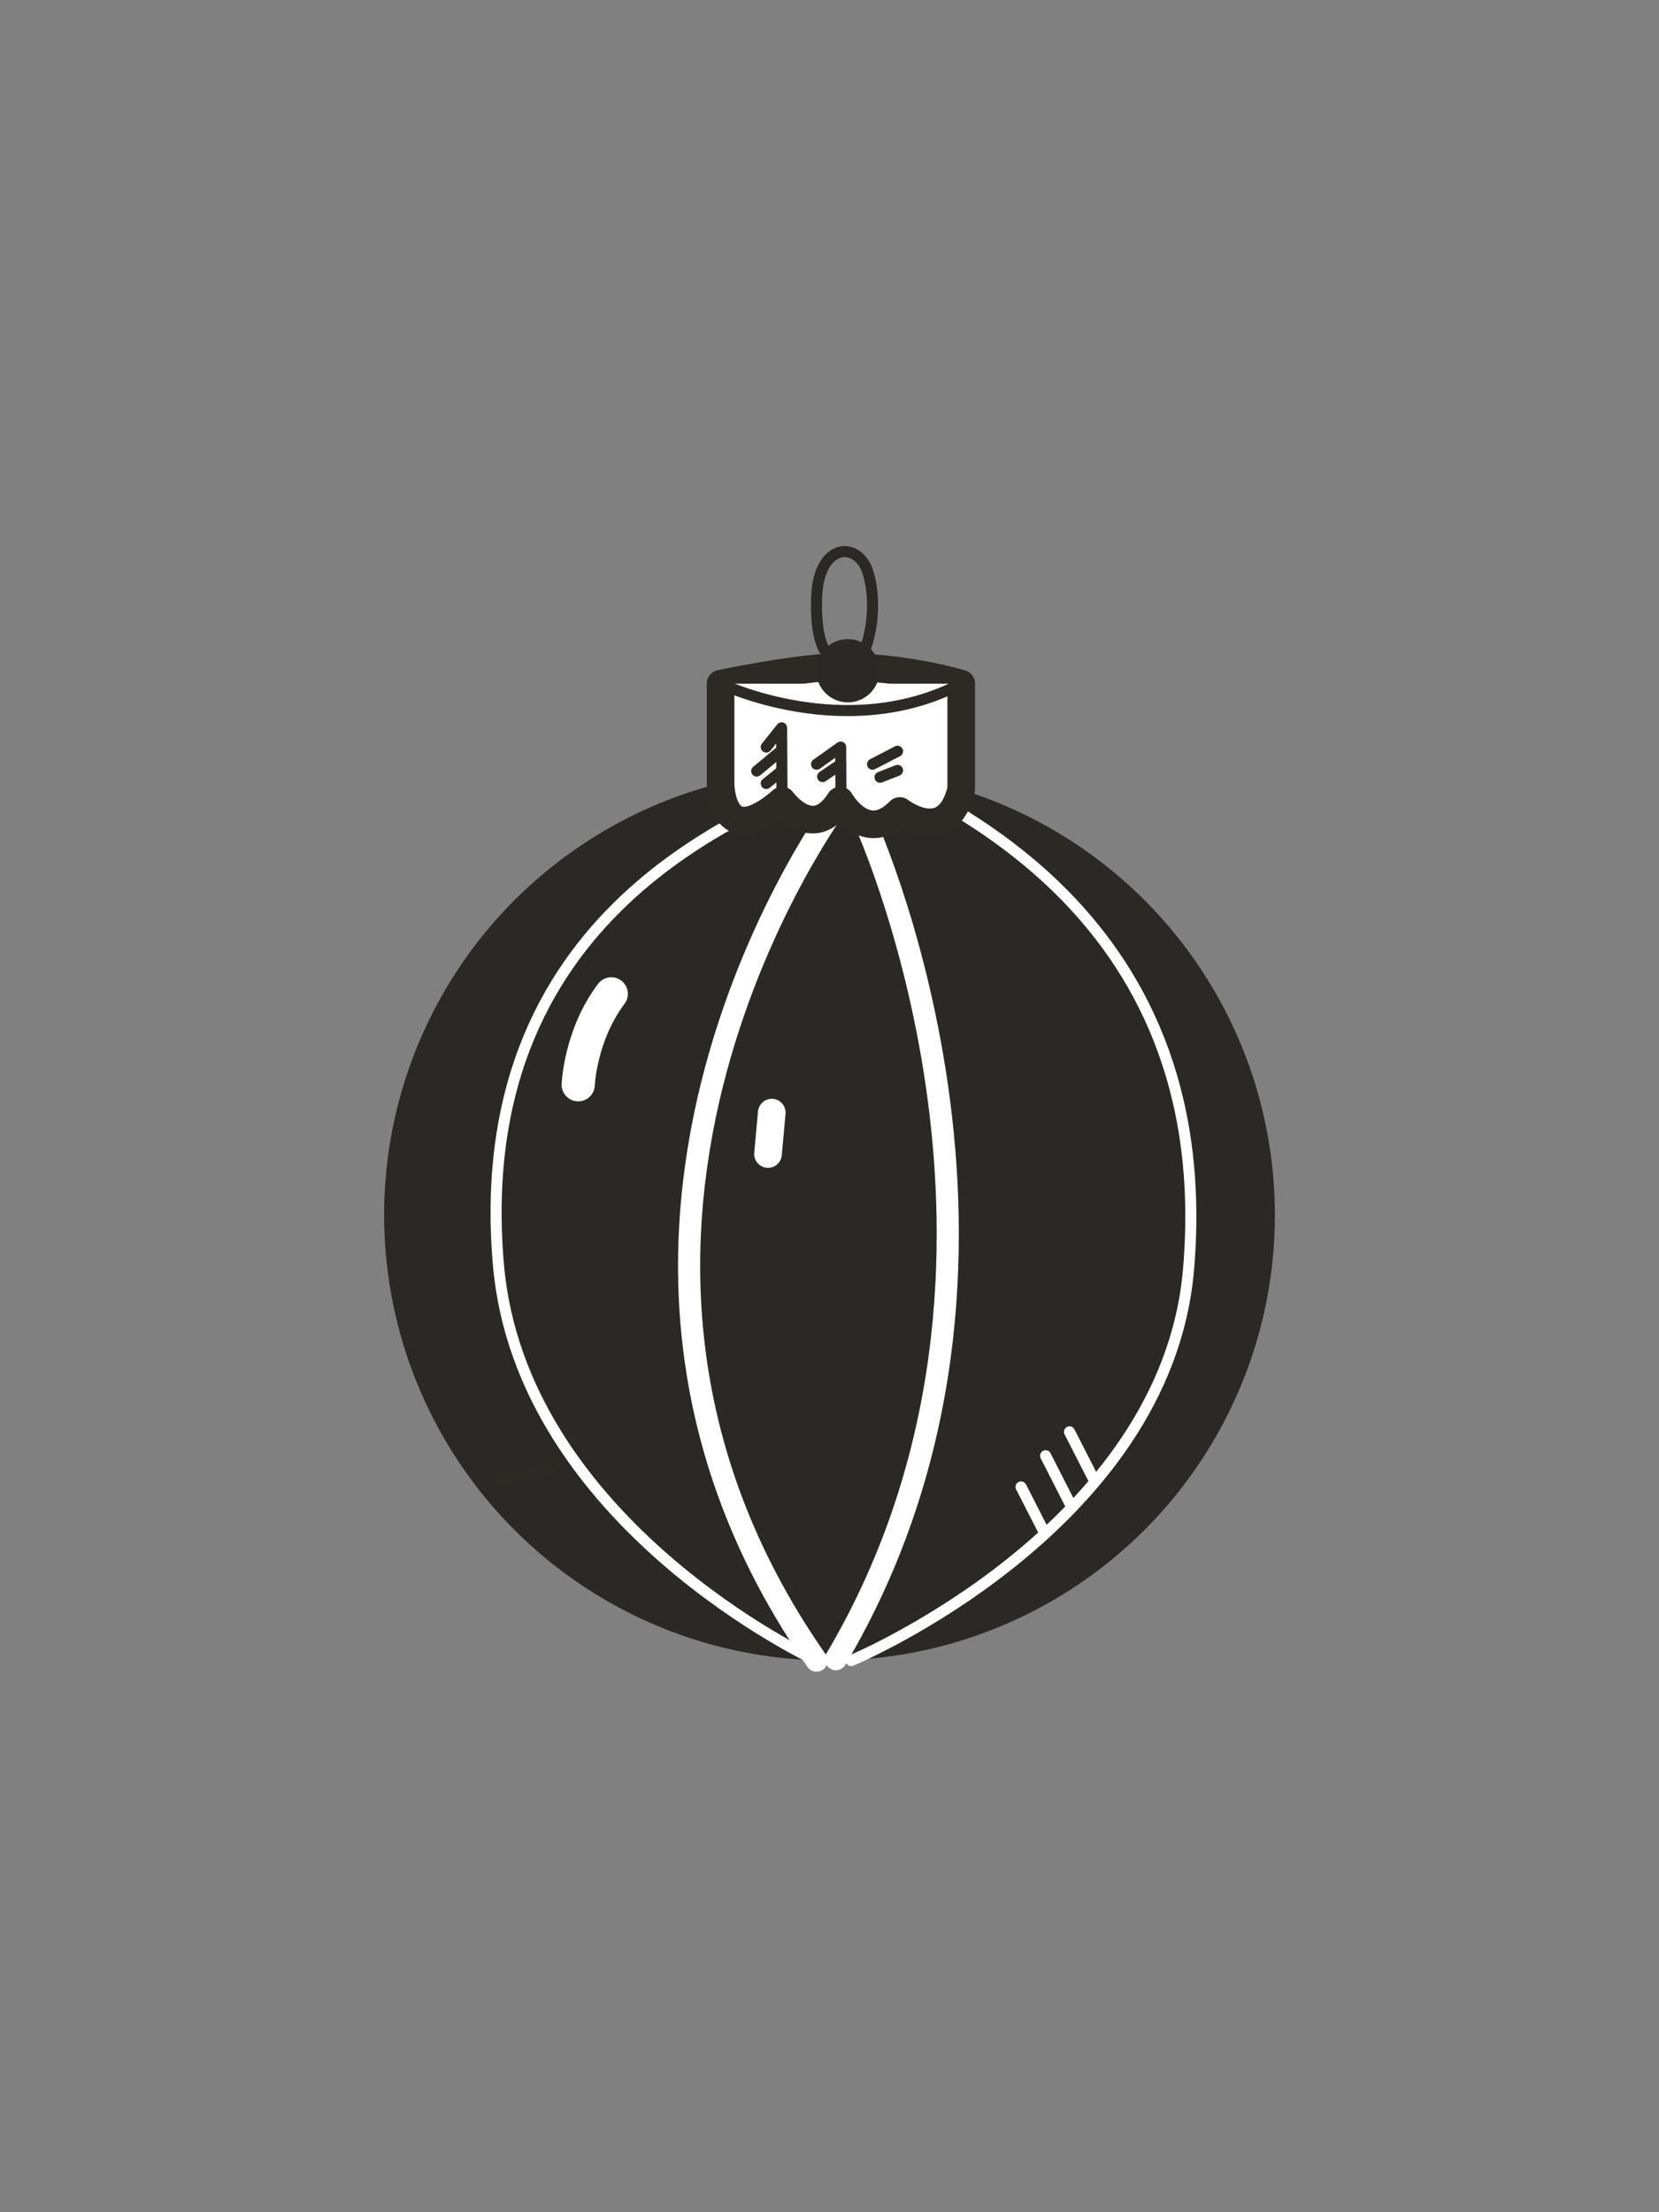 <?xml version="1.0" encoding="UTF-8"?><svg id="illustrations" xmlns="http://www.w3.org/2000/svg" width="150" height="200" viewBox="0 0 150 200"><rect x="0" y="0" width="150" height="200" fill="#808080" stroke="none"/><defs><style>.cls-1{stroke-width:0px;}.cls-1,.cls-2{fill:#2b2926;}.cls-2,.cls-3,.cls-4,.cls-5,.cls-6,.cls-7,.cls-8,.cls-9,.cls-10{stroke-linecap:round;stroke-linejoin:round;}.cls-2,.cls-3,.cls-5{stroke-width:2.5px;}.cls-2,.cls-9{stroke:#2b2926;}.cls-3,.cls-4{fill:#fff;}.cls-3,.cls-4,.cls-7{stroke:#2d2a26;}.cls-5,.cls-6,.cls-7,.cls-8,.cls-9,.cls-10{fill:none;}.cls-5,.cls-6,.cls-8,.cls-10{stroke:#fff;}.cls-8{stroke-width:2px;}.cls-10{stroke-width:3px;}</style></defs><circle class="cls-2" cx="75" cy="109.85" r="39.02"/><line class="cls-7" x1="45.06" y1="133.73" x2="49.71" y2="132.87"/><path class="cls-1" d="m43.5,132.88s12.26,12.26,29.48,11.72l.57,4.2-13.89-3.06-6.59-3.61-6-4.34-3.58-4.91Z"/><path class="cls-8" d="m76.26,68.67l1.56-1.74.04,6.58s19.06,40.42-2.28,76.49"/><path class="cls-1" d="m78.89,75.58s6.53-.63,7.72-.2l.3-2.24-8.02,2.43Z"/><polygon class="cls-1" points="85.42 74.95 86.39 84.13 86.91 73.15 85.42 74.95"/><path class="cls-8" d="m75.95,72.38s-29.23,38.95-2.12,77.75"/><path class="cls-6" d="m73.83,150.13s-26.75-12.34-28.77-35.84c-2.87-33.39,25.22-41.29,29.32-44.09"/><path class="cls-6" d="m76.96,150.13s28.48-11.86,30.5-35.35c2.87-33.39-24.47-42.89-28.57-45.69"/><path class="cls-3" d="m65.15,61.81v9.02s0,6.38,5.56,1.55c0,0,2.78,3.87,5.24,0,0,0,2.29,4.12,5.4.94,0,0,4.28,3.32,5.56-1.96v-9.55s-4.91-1.52-10.88-1.51c-3.68,0-10.88,1.51-10.88,1.51Z"/><path class="cls-9" d="m75.65,59.62s-2.02.12-1.81-5.66c.18-4.89,3.69-5.06,4.61-2.29s.33,6.73-.98,8.4"/><path class="cls-4" d="m65.15,61.81s11.33,5.47,21.76,0"/><circle class="cls-2" cx="76.66" cy="60.64" r="1.61"/><polyline class="cls-4" points="69.28 67.54 70.67 65.8 70.71 72.38"/><line class="cls-4" x1="68.42" y1="69.71" x2="70.57" y2="67.92"/><line class="cls-4" x1="69.28" y1="70.83" x2="70.67" y2="69.71"/><polyline class="cls-7" points="73.83 69.09 76.01 67.54 76.05 74.11"/><line class="cls-7" x1="74.38" y1="70.21" x2="76.02" y2="69.09"/><line class="cls-7" x1="78.89" y1="69.09" x2="81.15" y2="67.92"/><line class="cls-7" x1="79.57" y1="70.27" x2="81.15" y2="69.65"/><path class="cls-10" d="m52.28,98.07s.16-4.45,2.99-8.22"/><line class="cls-6" x1="94.49" y1="138.67" x2="92.32" y2="134.43"/><line class="cls-6" x1="96.7" y1="135.85" x2="94.54" y2="131.61"/><line class="cls-6" x1="98.87" y1="133.7" x2="96.7" y2="129.45"/><path class="cls-5" d="m69.78,100.59l-.34,3.74"/></svg>